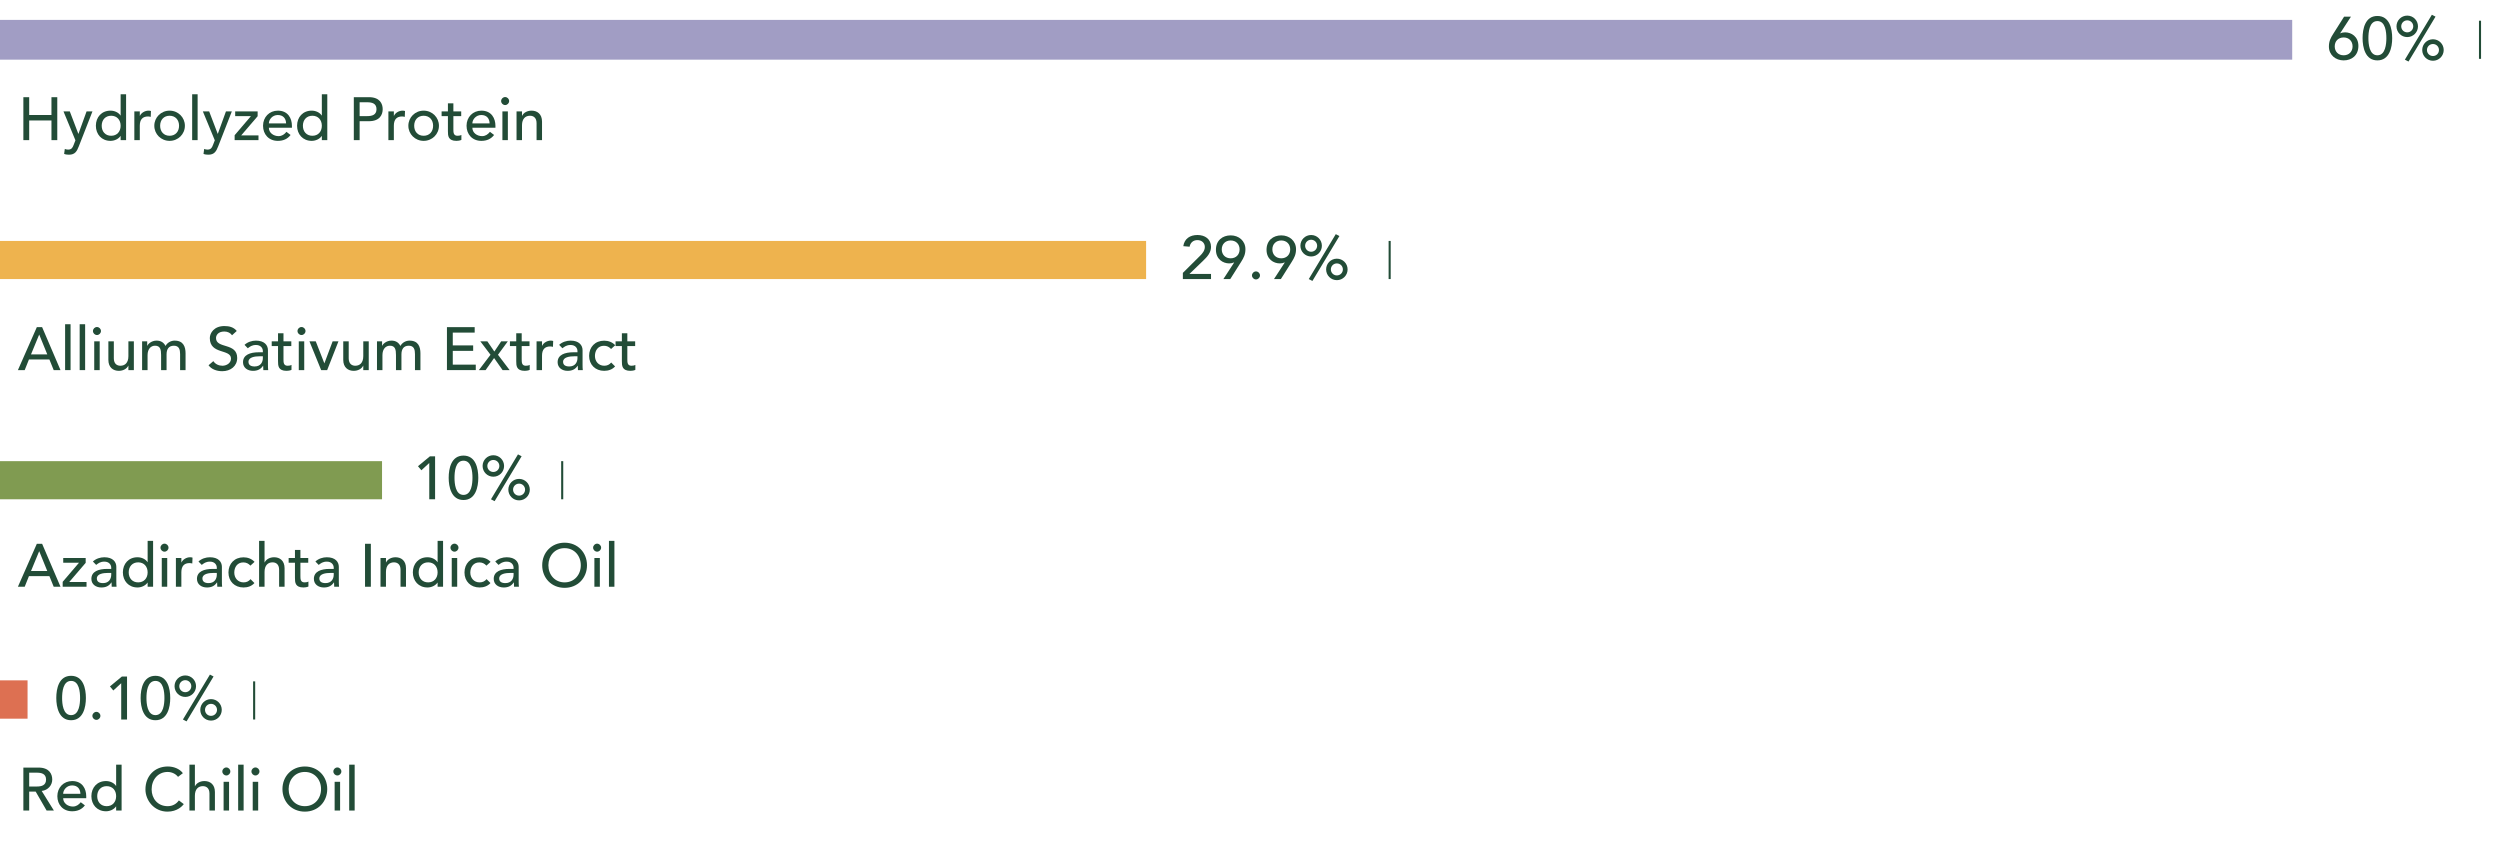 <?xml version="1.0" encoding="utf-8"?>
<!-- Generator: Adobe Illustrator 25.0.1, SVG Export Plug-In . SVG Version: 6.00 Build 0)  -->
<svg version="1.1" id="Layer_1" xmlns="http://www.w3.org/2000/svg" xmlns:xlink="http://www.w3.org/1999/xlink" x="0px" y="0px"
	 width="1200px" height="410.308px" viewBox="0 0 1200 410.308" style="enable-background:new 0 0 1200 410.308;"
	 xml:space="preserve">
<style type="text/css">
	.st0{fill:#224C37;}
	.st1{fill:none;stroke:#224C37;stroke-miterlimit:10;}
	.st2{fill:#A19DC4;}
	.st3{fill:#809B51;}
	.st4{fill:#EEB34E;}
	.st5{fill:#DD7052;}
</style>
<g>
	<path class="st0" d="M11.214,46.643h2.796v8.564h10.69v-8.564h2.796V67.266h-2.796v-9.438
		H14.011v9.438h-2.796V46.643z"/>
	<path class="st0" d="M30.465,53.459h3.029l4.107,10.778h0.058l3.903-10.778h2.826
		l-6.554,16.778C36.903,72.626,36,74.257,33.116,74.257
		c-0.787,0-1.602-0.087-2.331-0.378l0.321-2.389
		c0.495,0.204,1.048,0.32,1.573,0.32c1.661,0,2.156-0.903,2.68-2.272
		l0.845-2.185L30.465,53.459z"/>
	<path class="st0" d="M60.524,67.266h-2.622v-1.981h-0.058
		c-1.02,1.486-2.942,2.331-4.806,2.331c-4.282,0-7.02-3.175-7.02-7.253
		c0-4.136,2.767-7.253,7.02-7.253c1.98,0,3.874,0.903,4.806,2.331h0.058V45.245
		h2.622V67.266z M57.903,60.362c0-2.796-1.748-4.806-4.544-4.806
		s-4.544,2.01-4.544,4.806s1.748,4.807,4.544,4.807S57.903,63.159,57.903,60.362z"/>
	<path class="st0" d="M64.483,53.459h2.622v2.126h0.058
		c0.67-1.457,2.417-2.476,4.136-2.476c0.408,0,0.816,0.058,1.165,0.175
		l-0.116,2.826c-0.437-0.117-0.874-0.204-1.282-0.204
		c-2.563,0-3.961,1.398-3.961,4.428v6.933h-2.622V53.459z"/>
	<path class="st0" d="M81.406,53.109c4.107,0,7.34,3.233,7.34,7.253
		c0,4.02-3.233,7.253-7.34,7.253c-4.107,0-7.34-3.233-7.34-7.253
		C74.066,56.343,77.299,53.109,81.406,53.109z M81.406,65.169
		c2.796,0,4.544-2.01,4.544-4.807s-1.748-4.806-4.544-4.806
		s-4.544,2.01-4.544,4.806S78.61,65.169,81.406,65.169z"/>
	<path class="st0" d="M92.239,45.245h2.622V67.266h-2.622V45.245z"/>
	<path class="st0" d="M97.365,53.459h3.029l4.107,10.778h0.058l3.903-10.778h2.826
		l-6.554,16.778c-0.932,2.389-1.835,4.02-4.719,4.02
		c-0.787,0-1.602-0.087-2.331-0.378l0.321-2.389
		c0.495,0.204,1.048,0.32,1.573,0.32c1.661,0,2.156-0.903,2.68-2.272
		l0.845-2.185L97.365,53.459z"/>
	<path class="st0" d="M112.626,64.907l7.835-9.176h-7.573v-2.272h10.778v2.33l-7.894,9.205
		h8.302v2.272h-11.448V64.907z"/>
	<path class="st0" d="M129.053,61.324c0,2.418,2.243,4.02,4.661,4.02
		c1.602,0,2.768-0.816,3.787-2.068l1.98,1.515
		c-1.457,1.894-3.466,2.826-6.117,2.826c-4.369,0-7.107-3.146-7.107-7.253
		c0-4.136,3-7.253,7.137-7.253c4.865,0,6.729,3.729,6.729,7.282v0.932H129.053
		z M137.326,59.227c-0.059-2.301-1.34-4.02-3.991-4.02
		c-2.593,0-4.282,2.185-4.282,4.02H137.326z"/>
	<path class="st0" d="M157.102,67.266h-2.622v-1.981h-0.058
		c-1.02,1.486-2.942,2.331-4.806,2.331c-4.282,0-7.02-3.175-7.02-7.253
		c0-4.136,2.767-7.253,7.02-7.253c1.98,0,3.874,0.903,4.806,2.331h0.058V45.245
		h2.622V67.266z M154.48,60.362c0-2.796-1.748-4.806-4.544-4.806
		s-4.544,2.01-4.544,4.806s1.748,4.807,4.544,4.807S154.48,63.159,154.48,60.362z
		"/>
	<path class="st0" d="M169.828,46.643h7.253c5.272,0,6.612,3.175,6.612,5.768
		c0,2.593-1.34,5.768-6.612,5.768h-4.457v9.088h-2.796V46.643z M172.624,55.731
		h3.67c2.214,0,4.428-0.524,4.428-3.321s-2.214-3.32-4.428-3.32h-3.67V55.731z
		"/>
	<path class="st0" d="M186.429,53.459h2.622v2.126h0.058
		c0.67-1.457,2.417-2.476,4.136-2.476c0.408,0,0.816,0.058,1.165,0.175
		l-0.116,2.826c-0.437-0.117-0.874-0.204-1.282-0.204
		c-2.563,0-3.961,1.398-3.961,4.428v6.933h-2.622V53.459z"/>
	<path class="st0" d="M203.351,53.109c4.107,0,7.34,3.233,7.34,7.253
		c0,4.02-3.233,7.253-7.34,7.253c-4.107,0-7.34-3.233-7.34-7.253
		C196.011,56.343,199.244,53.109,203.351,53.109z M203.351,65.169
		c2.796,0,4.544-2.01,4.544-4.807s-1.748-4.806-4.544-4.806
		s-4.544,2.01-4.544,4.806S200.555,65.169,203.351,65.169z"/>
	<path class="st0" d="M221.379,55.731h-3.757v6.263c0,1.544,0,3.175,1.98,3.175
		c0.612,0,1.34-0.087,1.864-0.408v2.388c-0.611,0.35-1.835,0.466-2.359,0.466
		c-4.049,0-4.107-2.476-4.107-4.69v-7.195h-3.03v-2.272h3.03v-3.874h2.622v3.874
		h3.757V55.731z"/>
	<path class="st0" d="M226.737,61.324c0,2.418,2.243,4.02,4.661,4.02
		c1.602,0,2.768-0.816,3.787-2.068l1.98,1.515
		c-1.457,1.894-3.466,2.826-6.117,2.826c-4.369,0-7.107-3.146-7.107-7.253
		c0-4.136,3-7.253,7.137-7.253c4.865,0,6.729,3.729,6.729,7.282v0.932H226.737
		z M235.01,59.227c-0.059-2.301-1.34-4.02-3.991-4.02
		c-2.593,0-4.282,2.185-4.282,4.02H235.01z"/>
	<path class="st0" d="M242.465,46.584c1.048,0,1.922,0.874,1.922,1.922
		c0,1.049-0.874,1.923-1.922,1.923c-1.049,0-1.923-0.874-1.923-1.923
		C240.542,47.458,241.416,46.584,242.465,46.584z M241.154,53.459h2.622V67.266h-2.622
		V53.459z"/>
	<path class="st0" d="M247.94,53.459h2.622v2.126h0.058
		c0.67-1.457,2.417-2.476,4.544-2.476c2.68,0,5.01,1.602,5.01,5.272v8.884
		h-2.622v-8.156c0-2.592-1.485-3.554-3.146-3.554c-2.185,0-3.845,1.398-3.845,4.603
		v7.107h-2.622V53.459z"/>
</g>
<g>
	<path class="st0" d="M1123.262,15.996h0.116c0.67-0.32,1.427-0.466,2.272-0.466
		c2.971,0,6.379,2.01,6.379,6.525c0,4.544-3.204,6.933-7.078,6.933
		c-3.875,0-7.078-2.622-7.078-6.642c0-2.534,0.814-4.107,2.068-6.088l5.213-8.244
		h3.292L1123.262,15.996z M1124.951,26.541c2.562,0,4.281-1.777,4.281-4.282
		c0-2.505-1.719-4.282-4.281-4.282c-2.563,0-4.282,1.777-4.282,4.282
		C1120.669,24.764,1122.388,26.541,1124.951,26.541z"/>
	<path class="st0" d="M1141.145,7.665c5.854,0,7.107,6.146,7.107,10.662
		c0,4.34-1.253,10.661-7.107,10.661c-5.855,0-7.107-6.321-7.107-10.661
		C1134.037,13.812,1135.289,7.665,1141.145,7.665z M1141.145,26.541
		c3.902,0,4.311-5.535,4.311-8.214c0-2.855-0.408-8.214-4.311-8.214
		c-3.904,0-4.312,5.359-4.312,8.214C1136.833,21.006,1137.24,26.541,1141.145,26.541z"
		/>
	<path class="st0" d="M1155.473,7.491c2.855,0,5.156,2.301,5.156,5.156
		c0,2.854-2.301,5.156-5.156,5.156c-2.854,0-5.155-2.301-5.155-5.156
		C1150.317,9.791,1152.619,7.491,1155.473,7.491z M1155.473,15.53
		c1.604,0,2.885-1.282,2.885-2.884s-1.281-2.884-2.885-2.884
		c-1.602,0-2.883,1.282-2.883,2.884S1153.871,15.53,1155.473,15.53z
		 M1156.085,29.541l-1.747-0.903l12.962-21.556l1.747,0.903L1156.085,29.541z
		 M1167.824,18.851c2.854,0,5.156,2.301,5.156,5.156c0,2.854-2.302,5.156-5.156,5.156
		c-2.855,0-5.156-2.301-5.156-5.156C1162.668,21.152,1164.969,18.851,1167.824,18.851z
		 M1167.824,26.891c1.602,0,2.884-1.282,2.884-2.884s-1.282-2.884-2.884-2.884
		s-2.884,1.282-2.884,2.884S1166.223,26.891,1167.824,26.891z"/>
</g>
<g>
	<path class="st0" d="M17.681,157.028h2.534l8.826,20.624h-3.262l-2.068-5.098H13.894
		l-2.039,5.098h-3.262L17.681,157.028z M22.691,170.107l-3.845-9.467h-0.059
		l-3.903,9.467H22.691z"/>
	<path class="st0" d="M31.252,155.63h2.622v22.021h-2.622V155.63z"/>
	<path class="st0" d="M38.242,155.63h2.622v22.021h-2.622V155.63z"/>
	<path class="st0" d="M46.542,156.97c1.048,0,1.922,0.874,1.922,1.922
		c0,1.049-0.874,1.923-1.922,1.923c-1.049,0-1.923-0.874-1.923-1.923
		C44.62,157.844,45.494,156.97,46.542,156.97z M45.231,163.845h2.622v13.807h-2.622
		V163.845z"/>
	<path class="st0" d="M64.251,177.652h-2.622v-2.126h-0.058
		c-0.67,1.457-2.418,2.476-4.544,2.476c-2.68,0-5.01-1.602-5.01-5.272v-8.884
		h2.622v8.156c0,2.592,1.485,3.554,3.146,3.554c2.185,0,3.845-1.398,3.845-4.603
		v-7.107h2.622V177.652z"/>
	<path class="st0" d="M68.211,163.845h2.447v2.155h0.058
		c0.262-0.815,1.952-2.505,4.428-2.505c2.039,0,3.437,0.874,4.311,2.563
		c0.903-1.689,2.709-2.563,4.369-2.563c4.253,0,5.244,3.029,5.244,6.117v8.04
		h-2.622v-7.69c0-2.098-0.437-4.02-2.971-4.02c-2.535,0-3.525,1.719-3.525,4.166
		v7.544h-2.622v-7.224c0-2.622-0.379-4.486-2.913-4.486
		c-1.893,0-3.583,1.427-3.583,4.544v7.166h-2.622V163.845z"/>
	<path class="st0" d="M102.403,173.341c0.99,1.515,2.709,2.214,4.369,2.214
		c1.835,0,4.107-1.165,4.107-3.438c0-4.748-10.166-1.806-10.166-9.846
		c0-2.417,2.039-5.767,6.991-5.767c2.243,0,4.398,0.466,5.942,2.359L111.375,160.932
		c-0.699-1.078-2.068-1.806-3.67-1.806c-3.088,0-4.02,1.864-4.02,3.146
		c0,5.214,10.166,2.098,10.166,9.525c0,3.991-3.204,6.379-7.166,6.379
		c-2.651,0-5.185-0.903-6.583-2.855L102.403,173.341z"/>
	<path class="st0" d="M117.373,165.534c1.457-1.369,3.554-2.039,5.476-2.039
		c4.078,0,5.768,2.214,5.768,4.603v7.049c0,0.961,0.029,1.777,0.117,2.505h-2.331
		c-0.058-0.699-0.087-1.398-0.087-2.097h-0.058
		c-1.165,1.777-2.738,2.447-4.835,2.447c-2.563,0-4.777-1.457-4.777-4.136
		c0-3.554,3.408-4.777,7.603-4.777h1.922v-0.583c0-1.427-1.049-2.913-3.292-2.913
		c-2.01,0-2.971,0.845-3.933,1.573L117.373,165.534z M124.772,171.01
		c-2.476,0-5.505,0.437-5.505,2.651c0,1.573,1.165,2.243,2.971,2.243
		c2.913,0,3.932-2.156,3.932-4.02v-0.874H124.772z"/>
	<path class="st0" d="M139.83,166.117h-3.757v6.263c0,1.544,0,3.175,1.98,3.175
		c0.612,0,1.34-0.087,1.864-0.408v2.388c-0.611,0.35-1.835,0.466-2.359,0.466
		c-4.049,0-4.107-2.476-4.107-4.69v-7.195h-3.03v-2.272h3.03v-3.874h2.622v3.874
		h3.757V166.117z"/>
	<path class="st0" d="M144.722,156.97c1.048,0,1.922,0.874,1.922,1.922
		c0,1.049-0.874,1.923-1.922,1.923c-1.049,0-1.923-0.874-1.923-1.923
		C142.799,157.844,143.673,156.97,144.722,156.97z M143.411,163.845h2.622v13.807
		h-2.622V163.845z"/>
	<path class="st0" d="M148.536,163.845h3.029l4.137,10.574l3.961-10.574h2.796
		l-5.418,13.807h-2.884L148.536,163.845z"/>
	<path class="st0" d="M176.993,177.652h-2.622v-2.126h-0.058
		c-0.67,1.457-2.418,2.476-4.544,2.476c-2.68,0-5.01-1.602-5.01-5.272v-8.884
		h2.622v8.156c0,2.592,1.485,3.554,3.146,3.554c2.185,0,3.845-1.398,3.845-4.603
		v-7.107h2.622V177.652z"/>
	<path class="st0" d="M180.953,163.845h2.447v2.155h0.058
		c0.262-0.815,1.952-2.505,4.428-2.505c2.039,0,3.437,0.874,4.311,2.563
		c0.903-1.689,2.709-2.563,4.369-2.563c4.253,0,5.243,3.029,5.243,6.117v8.04
		h-2.622v-7.69c0-2.098-0.437-4.02-2.971-4.02c-2.534,0-3.524,1.719-3.524,4.166
		v7.544h-2.622v-7.224c0-2.622-0.378-4.486-2.913-4.486
		c-1.893,0-3.583,1.427-3.583,4.544v7.166h-2.622V163.845z"/>
	<path class="st0" d="M214.534,157.028h13.312v2.622h-10.516v6.146h9.787v2.622h-9.787v6.612
		h11.04v2.622h-13.836V157.028z"/>
	<path class="st0" d="M235.445,170.282l-4.894-6.438h3.379l3.35,4.894l3.292-4.894h3.175
		l-4.719,6.438l5.593,7.37h-3.379l-4.078-5.797l-4.078,5.797h-3.233L235.445,170.282z"/>
	<path class="st0" d="M254.173,166.117h-3.757v6.263c0,1.544,0,3.175,1.98,3.175
		c0.612,0,1.34-0.087,1.864-0.408v2.388c-0.612,0.35-1.835,0.466-2.359,0.466
		c-4.049,0-4.107-2.476-4.107-4.69v-7.195h-3.03v-2.272h3.03v-3.874h2.622v3.874
		h3.757V166.117z"/>
	<path class="st0" d="M257.55,163.845h2.622v2.126h0.058
		c0.67-1.457,2.417-2.476,4.136-2.476c0.408,0,0.816,0.058,1.165,0.175
		l-0.116,2.826c-0.437-0.117-0.874-0.204-1.282-0.204
		c-2.563,0-3.961,1.398-3.961,4.428v6.933h-2.622V163.845z"/>
	<path class="st0" d="M268.385,165.534c1.457-1.369,3.554-2.039,5.476-2.039
		c4.078,0,5.768,2.214,5.768,4.603v7.049c0,0.961,0.029,1.777,0.117,2.505h-2.331
		c-0.058-0.699-0.087-1.398-0.087-2.097h-0.058
		c-1.165,1.777-2.738,2.447-4.835,2.447c-2.563,0-4.777-1.457-4.777-4.136
		c0-3.554,3.408-4.777,7.603-4.777h1.922v-0.583c0-1.427-1.049-2.913-3.292-2.913
		c-2.01,0-2.971,0.845-3.933,1.573L268.385,165.534z M275.784,171.01
		c-2.476,0-5.505,0.437-5.505,2.651c0,1.573,1.165,2.243,2.971,2.243
		c2.913,0,3.932-2.156,3.932-4.02v-0.874H275.784z"/>
	<path class="st0" d="M293.317,167.515c-0.961-1.02-1.981-1.544-3.437-1.544
		c-2.855,0-4.311,2.301-4.311,4.894s1.748,4.69,4.457,4.69
		c1.457,0,2.476-0.524,3.35-1.544l1.864,1.864
		c-1.369,1.515-3.233,2.126-5.243,2.126c-4.253,0-7.224-2.942-7.224-7.195
		s2.913-7.282,7.224-7.282c2.01,0,3.933,0.699,5.302,2.185L293.317,167.515z"/>
	<path class="st0" d="M304.879,166.117h-3.757v6.263c0,1.544,0,3.175,1.98,3.175
		c0.612,0,1.34-0.087,1.864-0.408v2.388c-0.612,0.35-1.835,0.466-2.359,0.466
		c-4.049,0-4.107-2.476-4.107-4.69v-7.195h-3.03v-2.272H298.5v-3.874h2.622v3.874
		h3.757V166.117z"/>
</g>
<g>
	<path class="st0" d="M567.773,130.98l8.273-8.214c1.136-1.107,2.272-2.534,2.272-4.224
		c0-2.039-1.602-3.292-3.554-3.292c-2.01,0-3.408,1.223-3.758,3.175l-3.029-0.262
		c0.553-3.641,3.262-5.359,6.816-5.359s6.496,1.922,6.496,5.709
		c0,2.709-1.748,4.661-3.583,6.438l-6.787,6.554h10.37v2.447h-13.516V130.98z"/>
	<path class="st0" d="M592.414,125.97h-0.116c-0.67,0.32-1.427,0.466-2.272,0.466
		c-2.971,0-6.379-2.01-6.379-6.525c0-4.544,3.204-6.933,7.078-6.933
		c3.875,0,7.079,2.622,7.079,6.642c0,2.534-0.815,4.107-2.068,6.088l-5.214,8.244
		h-3.292L592.414,125.97z M590.725,115.425c-2.563,0-4.282,1.777-4.282,4.282
		c0,2.505,1.719,4.282,4.282,4.282c2.563,0,4.282-1.777,4.282-4.282
		C595.007,117.202,593.288,115.425,590.725,115.425z"/>
	<path class="st0" d="M600.947,132.204c0-1.049,0.874-1.923,1.922-1.923
		s1.923,0.874,1.923,1.923c0,1.048-0.874,1.922-1.923,1.922
		S600.947,133.252,600.947,132.204z"/>
	<path class="st0" d="M616.705,125.97h-0.117c-0.67,0.32-1.427,0.466-2.271,0.466
		c-2.972,0-6.38-2.01-6.38-6.525c0-4.544,3.204-6.933,7.078-6.933
		c3.875,0,7.079,2.622,7.079,6.642c0,2.534-0.815,4.107-2.068,6.088l-5.214,8.244
		h-3.292L616.705,125.97z M615.015,115.425c-2.562,0-4.281,1.777-4.281,4.282
		c0,2.505,1.719,4.282,4.281,4.282c2.563,0,4.282-1.777,4.282-4.282
		C619.297,117.202,617.578,115.425,615.015,115.425z"/>
	<path class="st0" d="M629.344,112.804c2.855,0,5.156,2.301,5.156,5.156
		c0,2.854-2.301,5.156-5.156,5.156c-2.854,0-5.155-2.301-5.155-5.156
		C624.188,115.104,626.489,112.804,629.344,112.804z M629.344,120.843
		c1.603,0,2.884-1.282,2.884-2.884s-1.281-2.884-2.884-2.884
		c-1.602,0-2.884,1.282-2.884,2.884S627.742,120.843,629.344,120.843z M629.956,134.854
		l-1.748-0.903l12.963-21.556l1.747,0.903L629.956,134.854z M641.695,124.164
		c2.854,0,5.155,2.301,5.155,5.156c0,2.854-2.301,5.156-5.155,5.156
		c-2.855,0-5.156-2.301-5.156-5.156C636.539,126.465,638.84,124.164,641.695,124.164z
		 M641.695,132.204c1.602,0,2.884-1.282,2.884-2.884s-1.282-2.884-2.884-2.884
		c-1.603,0-2.884,1.282-2.884,2.884S640.093,132.204,641.695,132.204z"/>
</g>
<g>
	<path class="st0" d="M206.048,222.237l-3.787,3.495l-1.631-1.952l5.738-4.748h2.476
		v20.624h-2.796V222.237z"/>
	<path class="st0" d="M222.475,218.683c5.855,0,7.108,6.146,7.108,10.662
		c0,4.34-1.253,10.661-7.108,10.661c-5.854,0-7.107-6.321-7.107-10.661
		C215.367,224.829,216.62,218.683,222.475,218.683z M222.475,237.559
		c3.903,0,4.312-5.535,4.312-8.214c0-2.855-0.408-8.214-4.312-8.214
		s-4.311,5.359-4.311,8.214C218.164,232.024,218.571,237.559,222.475,237.559z"/>
	<path class="st0" d="M236.804,218.508c2.855,0,5.156,2.301,5.156,5.156
		c0,2.854-2.301,5.156-5.156,5.156c-2.854,0-5.156-2.301-5.156-5.156
		C231.648,220.809,233.949,218.508,236.804,218.508z M236.804,226.548
		c1.603,0,2.884-1.282,2.884-2.884s-1.281-2.884-2.884-2.884
		c-1.602,0-2.884,1.282-2.884,2.884S235.202,226.548,236.804,226.548z
		 M237.416,240.559l-1.748-0.903l12.962-21.556l1.748,0.903L237.416,240.559z
		 M249.155,229.868c2.854,0,5.156,2.301,5.156,5.156
		c0,2.854-2.301,5.156-5.156,5.156c-2.855,0-5.156-2.301-5.156-5.156
		C243.999,232.169,246.3,229.868,249.155,229.868z M249.155,237.908
		c1.602,0,2.884-1.282,2.884-2.884s-1.282-2.884-2.884-2.884
		s-2.884,1.282-2.884,2.884S247.553,237.908,249.155,237.908z"/>
</g>
<g>
	<path class="st0" d="M17.681,261.015h2.534l8.826,20.624h-3.262l-2.068-5.098H13.894
		l-2.039,5.098h-3.262L17.681,261.015z M22.691,274.094l-3.845-9.467h-0.059
		l-3.903,9.467H22.691z"/>
	<path class="st0" d="M30.087,279.279l7.836-9.176h-7.574v-2.272h10.778v2.33l-7.894,9.205
		h8.302v2.272H30.087V279.279z"/>
	<path class="st0" d="M44.591,269.521c1.457-1.369,3.554-2.039,5.476-2.039
		c4.078,0,5.768,2.214,5.768,4.603v7.049c0,0.961,0.029,1.777,0.117,2.505h-2.331
		c-0.058-0.699-0.087-1.398-0.087-2.097h-0.058
		c-1.165,1.777-2.738,2.447-4.835,2.447c-2.563,0-4.777-1.457-4.777-4.136
		c0-3.554,3.408-4.777,7.603-4.777h1.922v-0.583c0-1.427-1.048-2.913-3.292-2.913
		c-2.01,0-2.971,0.845-3.933,1.573L44.591,269.521z M51.99,274.997
		c-2.476,0-5.505,0.437-5.505,2.651c0,1.573,1.165,2.243,2.971,2.243
		c2.913,0,3.932-2.156,3.932-4.02v-0.874H51.99z"/>
	<path class="st0" d="M73.485,281.639h-2.622v-1.981h-0.058
		c-1.02,1.486-2.942,2.331-4.806,2.331c-4.282,0-7.02-3.175-7.02-7.253
		c0-4.136,2.767-7.253,7.02-7.253c1.98,0,3.874,0.903,4.806,2.331h0.058v-10.195
		h2.622V281.639z M70.863,274.735c0-2.796-1.748-4.806-4.544-4.806
		s-4.544,2.01-4.544,4.806s1.748,4.807,4.544,4.807S70.863,277.531,70.863,274.735z
		"/>
	<path class="st0" d="M78.958,260.957c1.048,0,1.922,0.874,1.922,1.922
		c0,1.049-0.874,1.923-1.922,1.923c-1.049,0-1.923-0.874-1.923-1.923
		C77.036,261.831,77.91,260.957,78.958,260.957z M77.647,267.832h2.622v13.807h-2.622
		V267.832z"/>
	<path class="st0" d="M84.434,267.832h2.622v2.126h0.058
		c0.67-1.457,2.417-2.476,4.136-2.476c0.408,0,0.816,0.058,1.165,0.175
		l-0.116,2.826c-0.437-0.117-0.874-0.204-1.282-0.204
		c-2.563,0-3.961,1.398-3.961,4.428v6.933h-2.622V267.832z"/>
	<path class="st0" d="M95.268,269.521c1.457-1.369,3.554-2.039,5.476-2.039
		c4.078,0,5.768,2.214,5.768,4.603v7.049c0,0.961,0.029,1.777,0.117,2.505h-2.331
		c-0.058-0.699-0.087-1.398-0.087-2.097h-0.058
		c-1.165,1.777-2.738,2.447-4.835,2.447c-2.563,0-4.777-1.457-4.777-4.136
		c0-3.554,3.408-4.777,7.603-4.777h1.922v-0.583c0-1.427-1.049-2.913-3.292-2.913
		c-2.01,0-2.971,0.845-3.933,1.573L95.268,269.521z M102.667,274.997
		c-2.476,0-5.505,0.437-5.505,2.651c0,1.573,1.165,2.243,2.971,2.243
		c2.913,0,3.932-2.156,3.932-4.02v-0.874H102.667z"/>
	<path class="st0" d="M120.2,271.502c-0.961-1.02-1.981-1.544-3.437-1.544
		c-2.855,0-4.311,2.301-4.311,4.894s1.748,4.69,4.457,4.69
		c1.457,0,2.476-0.524,3.35-1.544l1.864,1.864
		c-1.369,1.515-3.233,2.126-5.243,2.126c-4.253,0-7.224-2.942-7.224-7.195
		s2.913-7.282,7.224-7.282c2.01,0,3.933,0.699,5.302,2.185L120.2,271.502z"/>
	<path class="st0" d="M124.364,259.617h2.622v10.341h0.058
		c0.67-1.457,2.417-2.476,4.544-2.476c2.68,0,5.01,1.602,5.01,5.272v8.884
		h-2.622v-8.156c0-2.592-1.485-3.554-3.146-3.554c-2.185,0-3.845,1.398-3.845,4.603
		v7.107h-2.622V259.617z"/>
	<path class="st0" d="M147.956,270.104h-3.757v6.263c0,1.544,0,3.175,1.98,3.175
		c0.612,0,1.34-0.087,1.864-0.408v2.388c-0.611,0.35-1.835,0.466-2.359,0.466
		c-4.049,0-4.107-2.476-4.107-4.69v-7.195h-3.03v-2.272h3.03v-3.874h2.622v3.874
		h3.757V270.104z"/>
	<path class="st0" d="M151.391,269.521c1.457-1.369,3.554-2.039,5.476-2.039
		c4.078,0,5.768,2.214,5.768,4.603v7.049c0,0.961,0.029,1.777,0.117,2.505h-2.331
		c-0.058-0.699-0.087-1.398-0.087-2.097h-0.058
		c-1.165,1.777-2.738,2.447-4.835,2.447c-2.563,0-4.777-1.457-4.777-4.136
		c0-3.554,3.408-4.777,7.603-4.777h1.922v-0.583c0-1.427-1.048-2.913-3.292-2.913
		c-2.01,0-2.971,0.845-3.933,1.573L151.391,269.521z M158.79,274.997
		c-2.476,0-5.505,0.437-5.505,2.651c0,1.573,1.165,2.243,2.971,2.243
		c2.913,0,3.932-2.156,3.932-4.02v-0.874H158.79z"/>
	<path class="st0" d="M175.215,261.015h2.796v20.624h-2.796V261.015z"/>
	<path class="st0" d="M182.642,267.832h2.622v2.126h0.058
		c0.67-1.457,2.417-2.476,4.544-2.476c2.68,0,5.01,1.602,5.01,5.272v8.884
		h-2.622v-8.156c0-2.592-1.485-3.554-3.146-3.554c-2.185,0-3.845,1.398-3.845,4.603
		v7.107h-2.622V267.832z"/>
	<path class="st0" d="M212.672,281.639h-2.622v-1.981h-0.058
		c-1.02,1.486-2.942,2.331-4.806,2.331c-4.282,0-7.02-3.175-7.02-7.253
		c0-4.136,2.767-7.253,7.02-7.253c1.98,0,3.874,0.903,4.806,2.331h0.058v-10.195
		h2.622V281.639z M210.05,274.735c0-2.796-1.748-4.806-4.544-4.806
		s-4.544,2.01-4.544,4.806s1.748,4.807,4.544,4.807S210.05,277.531,210.05,274.735z
		"/>
	<path class="st0" d="M218.146,260.957c1.048,0,1.922,0.874,1.922,1.922
		c0,1.049-0.874,1.923-1.922,1.923c-1.049,0-1.923-0.874-1.923-1.923
		C216.223,261.831,217.097,260.957,218.146,260.957z M216.834,267.832h2.622v13.807
		h-2.622V267.832z"/>
	<path class="st0" d="M233.495,271.502c-0.961-1.02-1.981-1.544-3.437-1.544
		c-2.855,0-4.311,2.301-4.311,4.894s1.748,4.69,4.457,4.69
		c1.457,0,2.476-0.524,3.35-1.544l1.864,1.864
		c-1.369,1.515-3.233,2.126-5.243,2.126c-4.253,0-7.224-2.942-7.224-7.195
		s2.913-7.282,7.224-7.282c2.01,0,3.933,0.699,5.302,2.185L233.495,271.502z"/>
	<path class="st0" d="M237.717,269.521c1.457-1.369,3.554-2.039,5.476-2.039
		c4.078,0,5.768,2.214,5.768,4.603v7.049c0,0.961,0.029,1.777,0.117,2.505h-2.331
		c-0.058-0.699-0.087-1.398-0.087-2.097h-0.058
		c-1.165,1.777-2.738,2.447-4.835,2.447c-2.563,0-4.777-1.457-4.777-4.136
		c0-3.554,3.408-4.777,7.603-4.777h1.922v-0.583c0-1.427-1.049-2.913-3.292-2.913
		c-2.01,0-2.971,0.845-3.933,1.573L237.717,269.521z M245.116,274.997
		c-2.476,0-5.505,0.437-5.505,2.651c0,1.573,1.165,2.243,2.971,2.243
		c2.913,0,3.932-2.156,3.932-4.02v-0.874H245.116z"/>
	<path class="st0" d="M260.259,271.327c0-6.117,4.457-10.836,10.749-10.836
		s10.749,4.719,10.749,10.836c0,6.117-4.457,10.836-10.749,10.836
		S260.259,277.444,260.259,271.327z M278.785,271.327c0-4.515-3.059-8.214-7.777-8.214
		s-7.777,3.699-7.777,8.214c0,4.515,3.059,8.214,7.777,8.214
		S278.785,275.842,278.785,271.327z"/>
	<path class="st0" d="M286.617,260.957c1.048,0,1.922,0.874,1.922,1.922
		c0,1.049-0.874,1.923-1.922,1.923c-1.049,0-1.923-0.874-1.923-1.923
		C284.694,261.831,285.568,260.957,286.617,260.957z M285.306,267.832h2.622v13.807
		h-2.622V267.832z"/>
	<path class="st0" d="M292.296,259.617h2.622v22.021h-2.622V259.617z"/>
</g>
<line class="st1" x1="667.035" y1="115.648" x2="667.035" y2="133.951"/>
<line class="st1" x1="1190.406" y1="9.943" x2="1190.406" y2="28.246"/>
<line class="st1" x1="269.857" y1="221.353" x2="269.857" y2="239.656"/>
<polygon class="st2" points="916.882,9.551 733.506,9.551 550.129,9.551 366.753,9.551 
	183.376,9.551 0,9.551 0,28.638 183.376,28.638 366.753,28.638 550.129,28.638 
	733.506,28.638 916.882,28.638 1100.258,28.638 1100.258,9.551 "/>
<rect y="221.353" class="st3" width="183.376" height="18.303"/>
<polygon class="st4" points="366.753,115.648 183.376,115.648 0,115.648 0,133.951 
	183.376,133.951 366.753,133.951 550.129,133.951 550.129,115.648 "/>
<g>
	<path class="st0" d="M11.214,368.438h7.253c5.272,0,6.612,3.175,6.612,5.768
		c0,2.622-1.952,5.098-5.068,5.447l5.855,9.409h-3.496l-5.243-9.088h-3.117v9.088
		h-2.796V368.438z M14.011,377.526h3.67c2.214,0,4.428-0.524,4.428-3.321
		s-2.214-3.32-4.428-3.32h-3.67V377.526z"/>
	<path class="st0" d="M30.32,383.119c0,2.418,2.243,4.02,4.661,4.02
		c1.602,0,2.768-0.816,3.787-2.068l1.98,1.515
		c-1.457,1.894-3.466,2.826-6.117,2.826c-4.369,0-7.107-3.146-7.107-7.253
		c0-4.136,3-7.253,7.137-7.253c4.865,0,6.729,3.729,6.729,7.282v0.932H30.32z
		 M38.593,381.022c-0.059-2.301-1.34-4.02-3.991-4.02
		c-2.593,0-4.282,2.185-4.282,4.02H38.593z"/>
	<path class="st0" d="M58.369,389.062h-2.622v-1.981h-0.058
		c-1.02,1.486-2.942,2.331-4.806,2.331c-4.282,0-7.02-3.175-7.02-7.253
		c0-4.136,2.767-7.253,7.02-7.253c1.98,0,3.874,0.903,4.806,2.331h0.058v-10.195
		h2.622V389.062z M55.748,382.158c0-2.796-1.748-4.806-4.544-4.806
		s-4.544,2.01-4.544,4.806s1.748,4.807,4.544,4.807
		S55.748,384.954,55.748,382.158z"/>
	<path class="st0" d="M85.455,372.895c-1.165-1.515-3.087-2.359-4.981-2.359
		c-4.631,0-7.69,3.699-7.69,8.389c0,4.34,2.884,8.04,7.69,8.04
		c2.359,0,4.166-1.049,5.389-2.768l2.36,1.777
		c-0.612,0.845-3.088,3.612-7.807,3.612c-6.554,0-10.603-5.477-10.603-10.661
		c0-6.409,4.398-11.011,10.749-11.011c2.709,0,5.563,1.02,7.224,3.204
		L85.455,372.895z"/>
	<path class="st0" d="M90.929,367.04h2.622v10.341h0.058
		c0.67-1.457,2.417-2.476,4.544-2.476c2.68,0,5.01,1.602,5.01,5.272v8.884
		h-2.622v-8.156c0-2.592-1.485-3.554-3.146-3.554c-2.185,0-3.845,1.398-3.845,4.603
		v7.107h-2.622V367.04z"/>
	<path class="st0" d="M108.637,368.38c1.048,0,1.922,0.874,1.922,1.922
		c0,1.049-0.874,1.923-1.922,1.923c-1.049,0-1.923-0.874-1.923-1.923
		C106.714,369.254,107.588,368.38,108.637,368.38z M107.326,375.254h2.622v13.807
		h-2.622V375.254z"/>
	<path class="st0" d="M114.315,367.04h2.622v22.021h-2.622V367.04z"/>
	<path class="st0" d="M122.616,368.38c1.048,0,1.922,0.874,1.922,1.922
		c0,1.049-0.874,1.923-1.922,1.923c-1.049,0-1.923-0.874-1.923-1.923
		C120.693,369.254,121.567,368.38,122.616,368.38z M121.305,375.254h2.622v13.807
		h-2.622V375.254z"/>
	<path class="st0" d="M135.576,378.75c0-6.117,4.457-10.836,10.749-10.836
		s10.749,4.719,10.749,10.836c0,6.117-4.457,10.836-10.749,10.836
		S135.576,384.867,135.576,378.75z M154.102,378.75c0-4.515-3.059-8.214-7.777-8.214
		s-7.777,3.699-7.777,8.214c0,4.515,3.059,8.214,7.777,8.214
		S154.102,383.265,154.102,378.75z"/>
	<path class="st0" d="M161.934,368.38c1.048,0,1.922,0.874,1.922,1.922
		c0,1.049-0.874,1.923-1.922,1.923c-1.049,0-1.923-0.874-1.923-1.923
		C160.011,369.254,160.885,368.38,161.934,368.38z M160.623,375.254h2.622v13.807
		h-2.622V375.254z"/>
	<path class="st0" d="M167.613,367.04h2.622v22.021h-2.622V367.04z"/>
</g>
<g>
	<path class="st0" d="M34.125,324.388c5.855,0,7.108,6.146,7.108,10.662
		c0,4.34-1.253,10.661-7.108,10.661c-5.854,0-7.107-6.321-7.107-10.661
		C27.017,330.534,28.27,324.388,34.125,324.388z M34.125,343.264
		c3.903,0,4.312-5.535,4.312-8.214c0-2.855-0.408-8.214-4.312-8.214
		s-4.311,5.359-4.311,8.214C29.813,337.729,30.221,343.264,34.125,343.264z"/>
	<path class="st0" d="M44.347,343.613c0-1.049,0.874-1.923,1.922-1.923
		c1.049,0,1.923,0.874,1.923,1.923c0,1.048-0.874,1.922-1.923,1.922
		C45.221,345.536,44.347,344.662,44.347,343.613z"/>
	<path class="st0" d="M58.182,327.942l-3.787,3.495l-1.631-1.952l5.738-4.748h2.476v20.624
		h-2.796V327.942z"/>
	<path class="st0" d="M74.608,324.388c5.855,0,7.108,6.146,7.108,10.662
		c0,4.34-1.253,10.661-7.108,10.661c-5.854,0-7.107-6.321-7.107-10.661
		C67.501,330.534,68.754,324.388,74.608,324.388z M74.608,343.264
		c3.903,0,4.312-5.535,4.312-8.214c0-2.855-0.408-8.214-4.312-8.214
		c-3.903,0-4.311,5.359-4.311,8.214C70.297,337.729,70.706,343.264,74.608,343.264z"/>
	<path class="st0" d="M88.938,324.213c2.855,0,5.156,2.301,5.156,5.156
		c0,2.854-2.301,5.156-5.156,5.156c-2.854,0-5.156-2.301-5.156-5.156
		C83.782,326.514,86.083,324.213,88.938,324.213z M88.938,332.253
		c1.603,0,2.884-1.282,2.884-2.884s-1.281-2.884-2.884-2.884
		c-1.602,0-2.884,1.282-2.884,2.884S87.335,332.253,88.938,332.253z M89.549,346.264
		l-1.748-0.903l12.962-21.556l1.748,0.903L89.549,346.264z M101.289,335.573
		c2.854,0,5.156,2.301,5.156,5.156c0,2.854-2.301,5.156-5.156,5.156
		c-2.855,0-5.156-2.301-5.156-5.156C96.133,337.875,98.434,335.573,101.289,335.573z
		 M101.289,343.613c1.602,0,2.884-1.282,2.884-2.884s-1.282-2.884-2.884-2.884
		s-2.884,1.282-2.884,2.884S99.687,343.613,101.289,343.613z"/>
</g>
<line class="st1" x1="121.991" y1="327.058" x2="121.991" y2="345.361"/>
<rect y="326.568" class="st5" width="13.228" height="18.4"/>
</svg>
